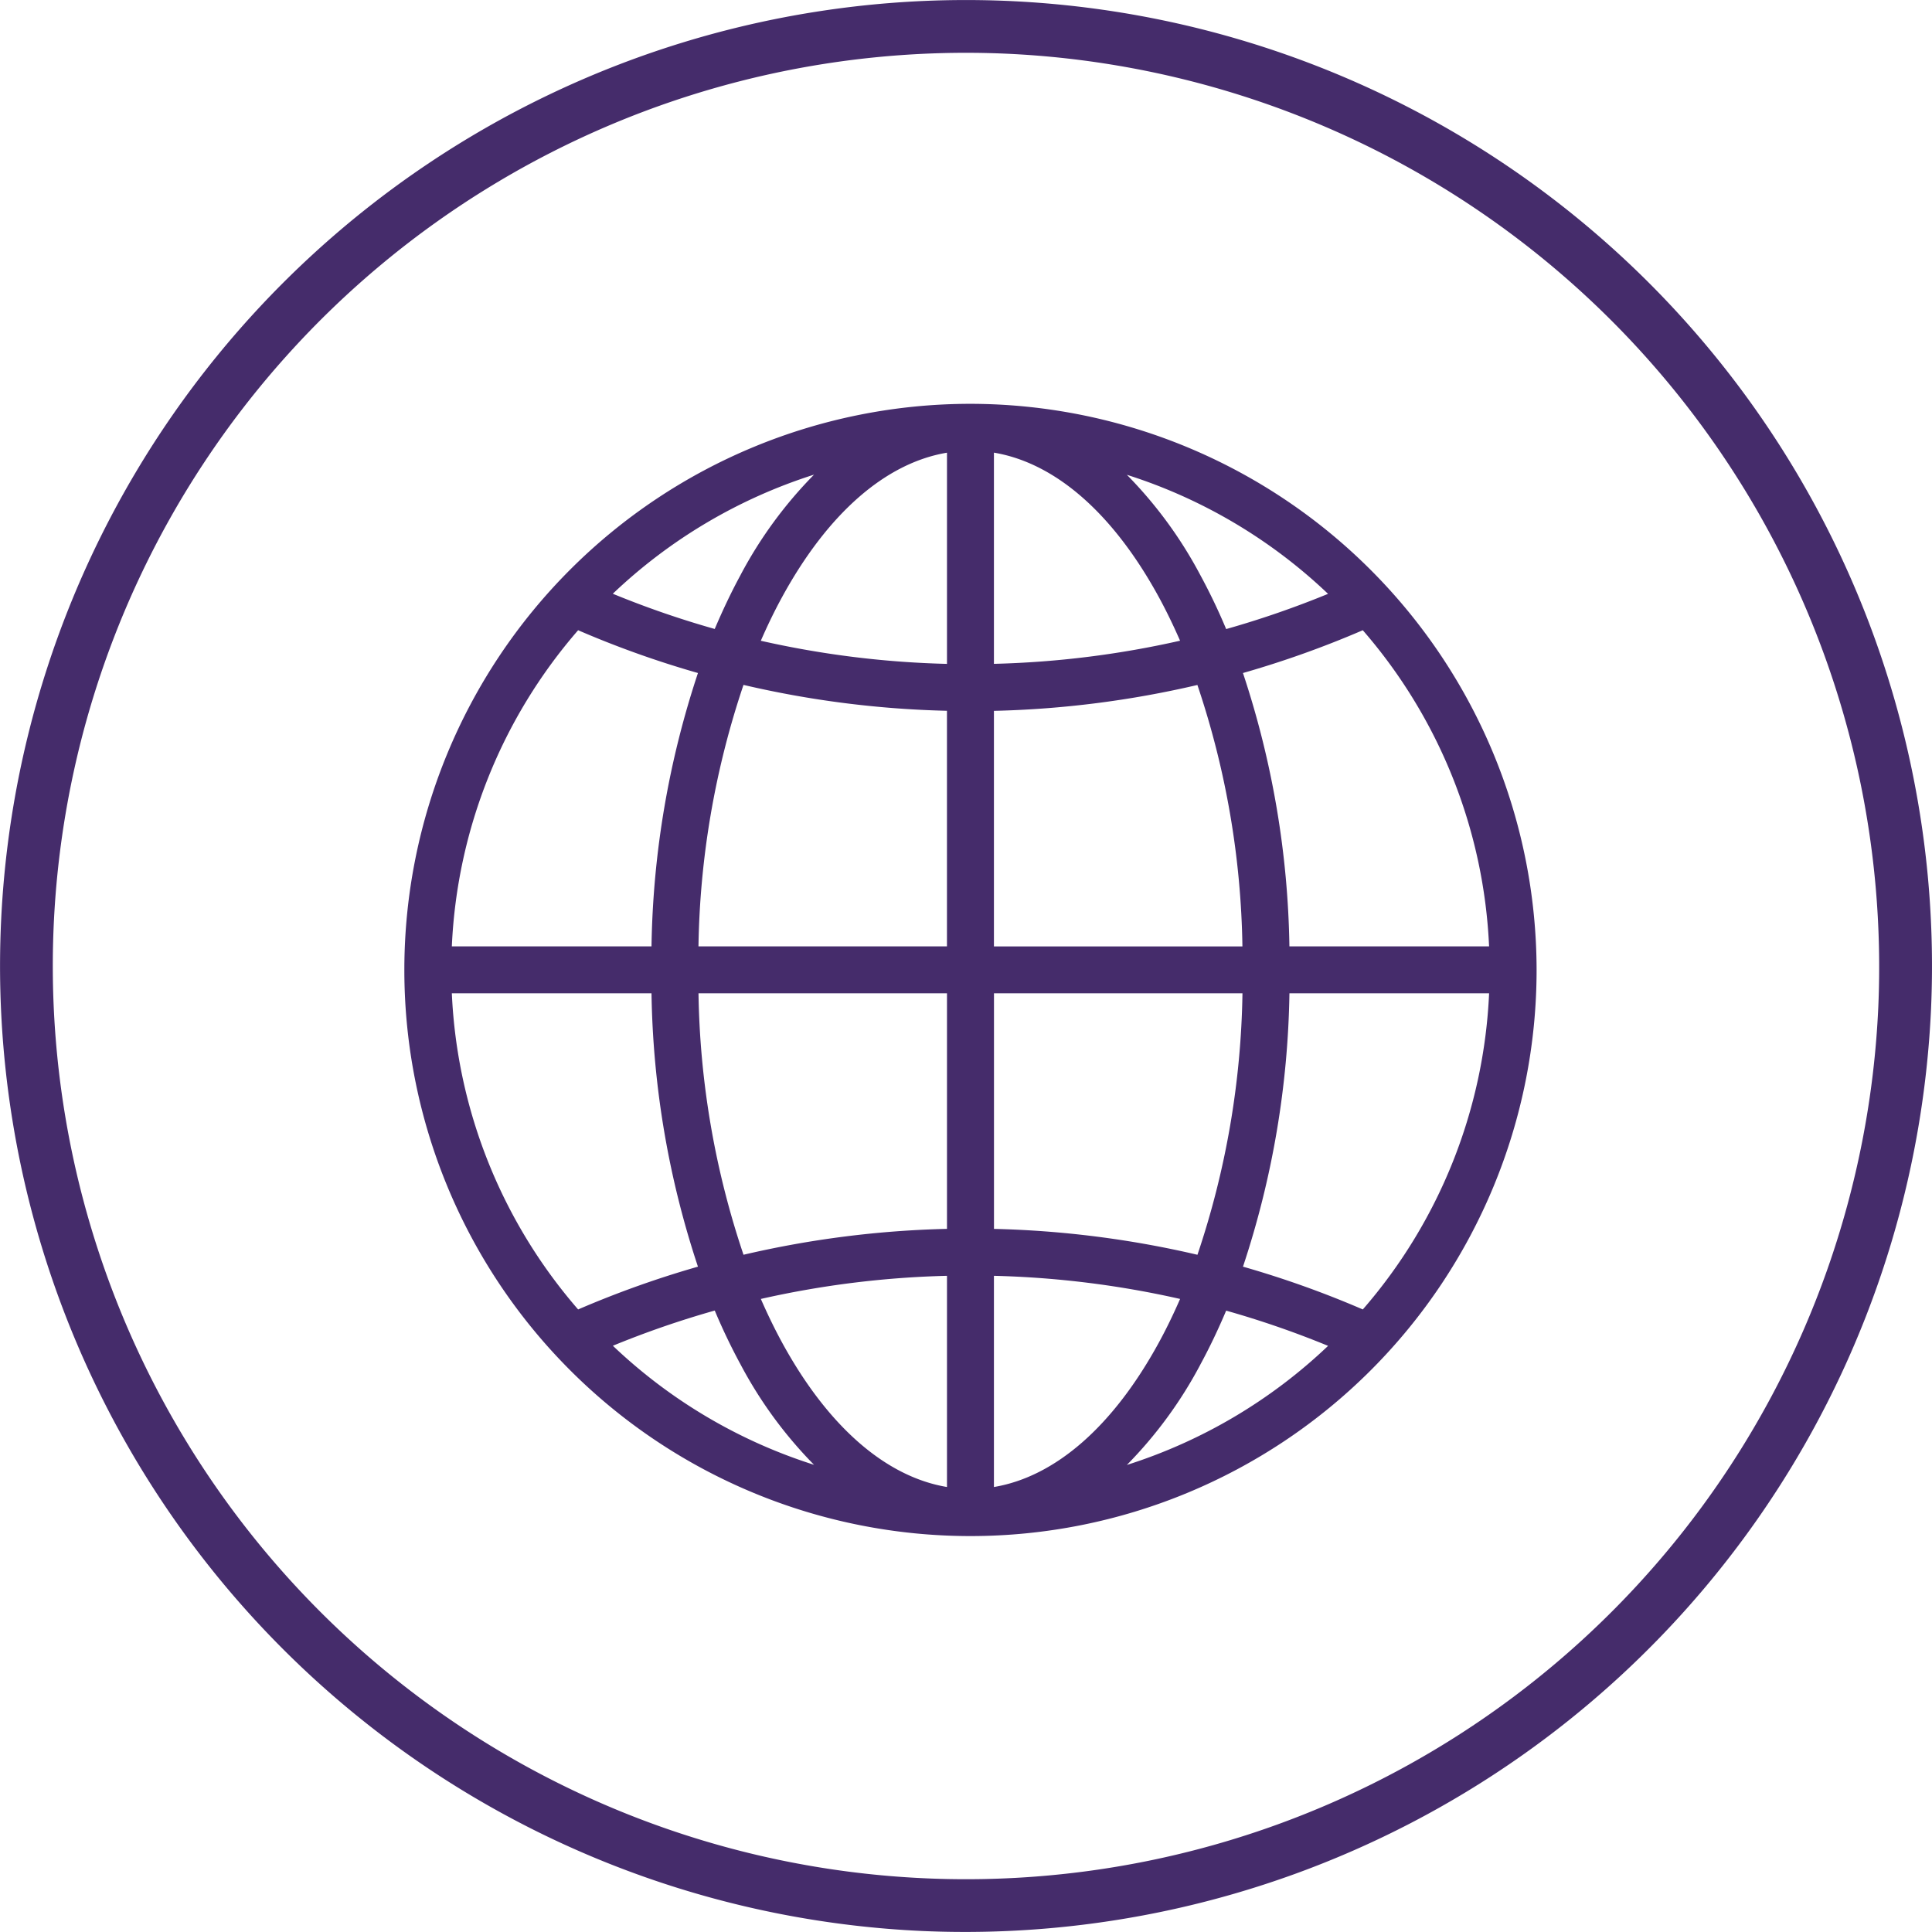 <svg id="ALPH-Icons-Success-Story-Accuracy-2-02" xmlns="http://www.w3.org/2000/svg" width="81.28" height="81.28" viewBox="0 0 81.28 81.28">
  <path id="Path_46329" data-name="Path 46329" d="M44.823,87.218a40.639,40.639,0,1,1,42.395-38.8A40.684,40.684,0,0,1,44.823,87.218ZM48.315,8.237A38.419,38.419,0,1,0,85,48.315,38.462,38.462,0,0,0,48.315,8.237Z" transform="translate(-5.978 -5.978)" fill="#452c6b"/>
  <path id="Path_46330" data-name="Path 46330" d="M131.937,107.99a23.817,23.817,0,1,0,23.817,23.817A23.844,23.844,0,0,0,131.937,107.99Zm11.465,36.3a38.282,38.282,0,0,0,1.954-11.5h8.4a21.747,21.747,0,0,1-5.313,13.3,41.512,41.512,0,0,0-5.041-1.8Zm-27.971,1.8a21.757,21.757,0,0,1-5.313-13.3h8.4a38.282,38.282,0,0,0,1.954,11.5,41.706,41.706,0,0,0-5.041,1.8Zm5.041-26.775a38.282,38.282,0,0,0-1.954,11.5h-8.4a21.747,21.747,0,0,1,5.313-13.3,41.229,41.229,0,0,0,5.041,1.8Zm10.477,11.5H120.494a36.13,36.13,0,0,1,1.894-11,41.83,41.83,0,0,0,8.56,1.089v9.908Zm0,1.975V142.7a41.83,41.83,0,0,0-8.56,1.089,36.079,36.079,0,0,1-1.894-11h10.456Zm1.975,0H143.38a36.13,36.13,0,0,1-1.894,11,41.83,41.83,0,0,0-8.56-1.089v-9.908Zm0-1.975v-9.908a41.832,41.832,0,0,0,8.56-1.089,36.079,36.079,0,0,1,1.894,11H132.923Zm0-11.886v-8.885c2.583.433,5.018,2.555,6.943,6.087.316.581.611,1.192.888,1.825a39.846,39.846,0,0,1-7.832.973Zm-1.975-8.883v8.885a39.846,39.846,0,0,1-7.832-.973c.276-.633.571-1.244.888-1.825,1.925-3.532,4.36-5.654,6.943-6.087Zm0,34.629v8.885c-2.583-.433-5.018-2.555-6.943-6.087-.316-.581-.611-1.192-.888-1.825a39.845,39.845,0,0,1,7.832-.973Zm1.975,8.885v-8.885a39.845,39.845,0,0,1,7.832.973c-.276.633-.571,1.244-.888,1.825-1.925,3.532-4.362,5.654-6.943,6.087Zm12.431-22.745a38.283,38.283,0,0,0-1.954-11.5,41.711,41.711,0,0,0,5.041-1.8,21.747,21.747,0,0,1,5.313,13.3h-8.4Zm1.627-14.831a39.744,39.744,0,0,1-4.288,1.482,25.031,25.031,0,0,0-1.091-2.278,17.994,17.994,0,0,0-3.086-4.212,21.856,21.856,0,0,1,8.465,5.01Zm-24.713-.8c-.393.723-.754,1.486-1.091,2.278a39.384,39.384,0,0,1-4.288-1.482,21.877,21.877,0,0,1,8.465-5.01,17.994,17.994,0,0,0-3.086,4.212Zm-5.378,32.434a39.619,39.619,0,0,1,4.288-1.482,25.031,25.031,0,0,0,1.091,2.278,18,18,0,0,0,3.086,4.212,21.856,21.856,0,0,1-8.465-5.01Zm24.712.8c.393-.723.756-1.486,1.091-2.278a39.38,39.38,0,0,1,4.288,1.482,21.877,21.877,0,0,1-8.465,5.01,18,18,0,0,0,3.086-4.212Z" transform="translate(-91.109 -91.001)" fill="#452c6b"/>
</svg>
